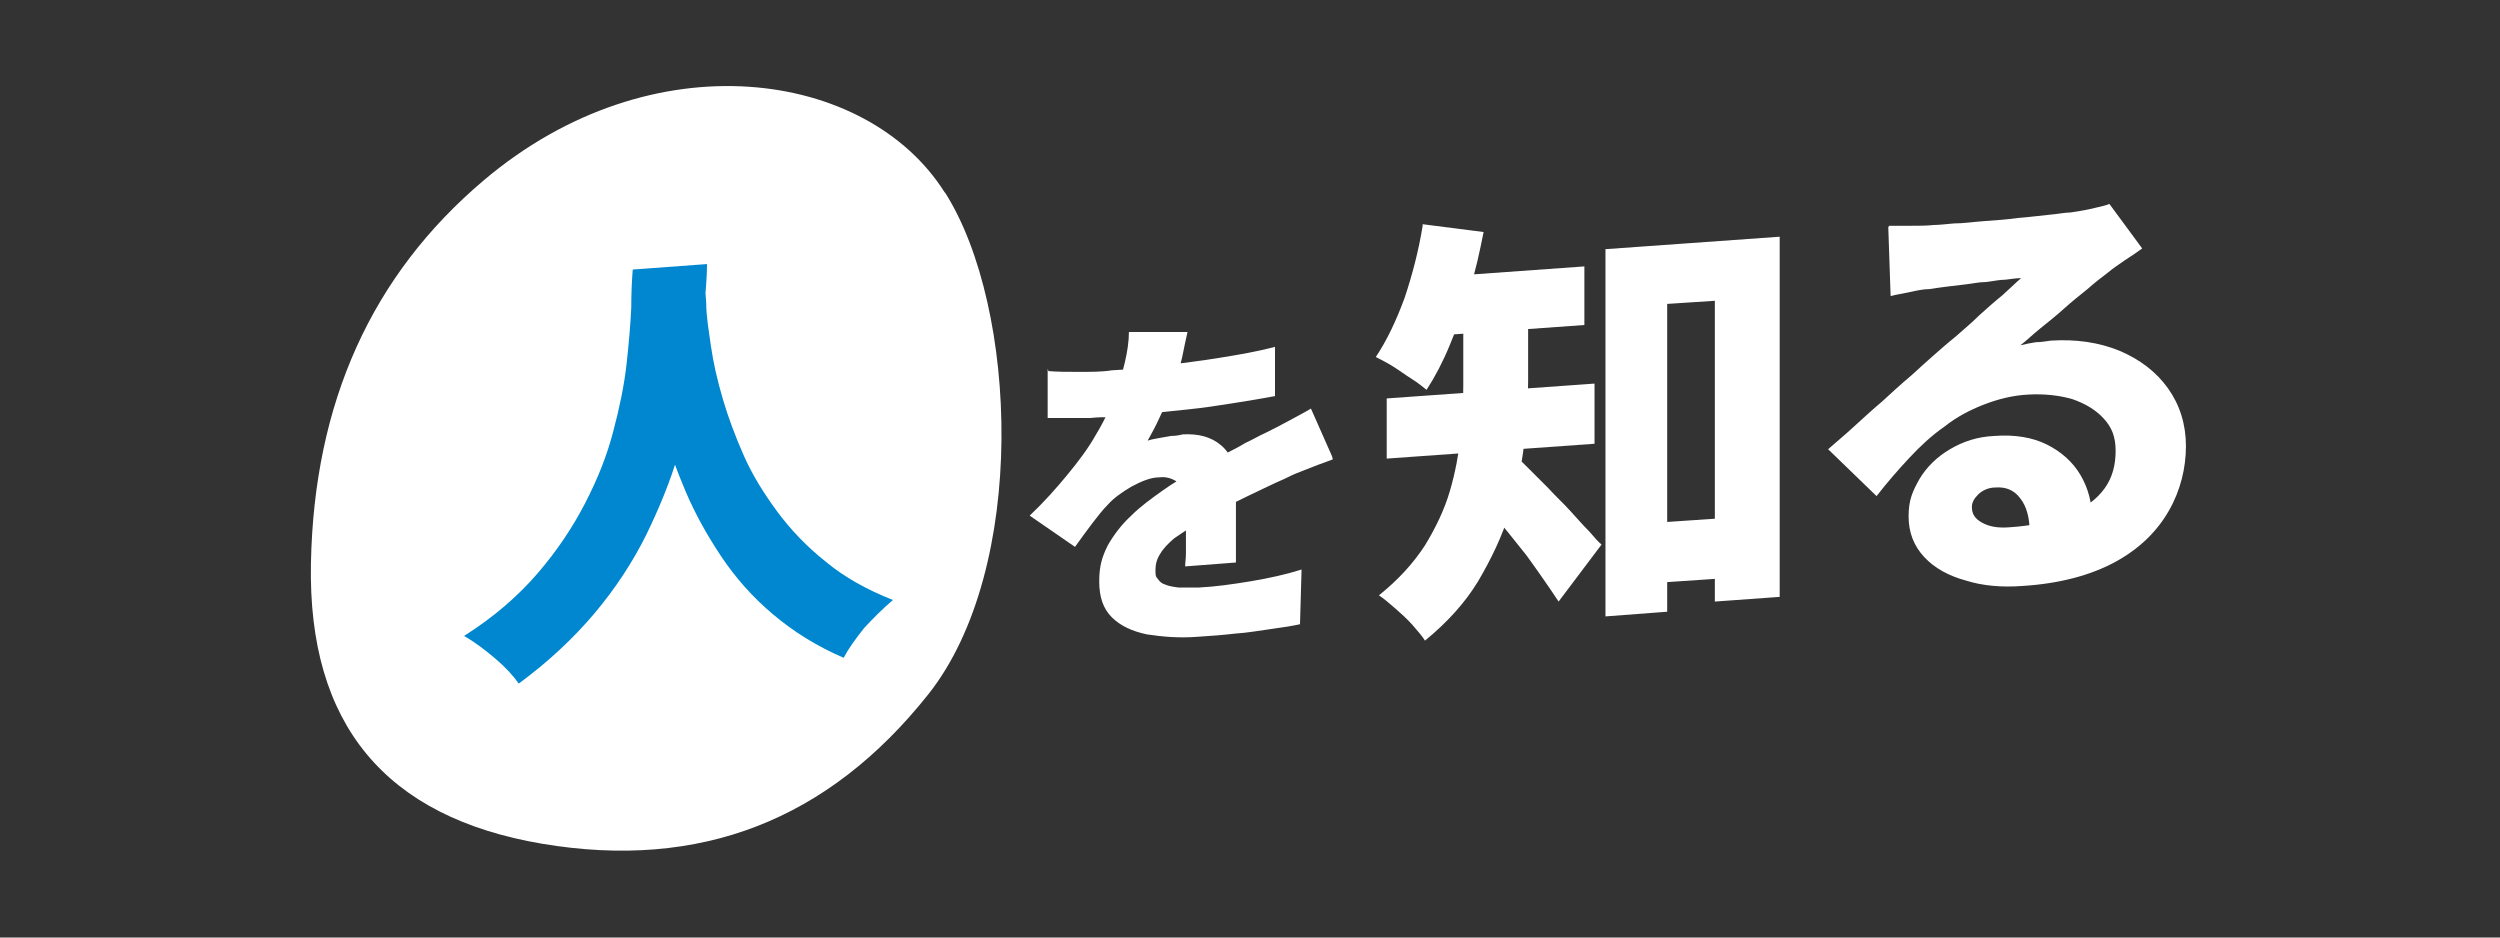 <?xml version="1.0" encoding="UTF-8"?>
<svg xmlns="http://www.w3.org/2000/svg" version="1.1" viewBox="0 0 320 120">
  <rect x="0" y="0" width="320" height="120" fill="#333333" stroke="none"/>
  <defs>
    <style>
      .cls-1 {
        fill: #0087cf;
      }

      .cls-2 {
        fill: #fff;
      }
    </style>
  </defs>
  <!-- Generator: Adobe Illustrator 28.7.1, SVG Export Plug-In . SVG Version: 1.2.0 Build 142)  -->
  <g>
    <g id="_レイヤー_1">
      <path id="blob" class="cls-2" d="M121,24.7c9.3,14.7,10.6,48.1-2.2,64.2-12.8,16.1-29.2,22.5-49.4,19.1-20.1-3.4-30-15.3-29.6-35.9s7.8-36.9,22.1-49c21.6-18.3,49.1-14.2,59,1.5Z"/>
      <g>
        <path class="cls-2" d="M152,42.5c-.2.8-.4,1.9-.7,3.3-.3,1.3-.8,2.9-1.5,4.6-.4,1-.9,2-1.4,3.1s-1,2-1.5,2.9c.3-.1.7-.2,1.3-.3.5-.1,1.1-.2,1.7-.3.6,0,1.1-.1,1.5-.2,2-.1,3.6.3,4.9,1.4,1.3,1.1,1.9,2.7,1.9,5s0,1.4,0,2.2c0,.9,0,1.7,0,2.7,0,.9,0,1.8,0,2.7,0,.9,0,1.7,0,2.4l-6.5.5c0-.5.1-1,.1-1.7,0-.6,0-1.3,0-2,0-.7,0-1.4,0-2.1,0-.7,0-1.4,0-2,0-1.5-.4-2.5-1.1-3-.7-.5-1.5-.7-2.3-.6-1.1,0-2.3.5-3.6,1.2-1.2.7-2.3,1.5-3,2.3-.7.7-1.3,1.5-2,2.4-.7.9-1.4,1.9-2.2,3l-5.8-4c1.8-1.7,3.4-3.5,4.8-5.2,1.4-1.7,2.7-3.4,3.7-5.2,1.1-1.8,1.9-3.6,2.6-5.5.4-1.2.8-2.5,1.1-3.8.3-1.3.5-2.6.5-3.8h7.2q0,0,0,0ZM134.2,47.5c1.1.1,2.5.1,4,.1,1.5,0,2.9,0,4.1-.2,2-.1,4.1-.3,6.5-.6,2.4-.3,4.8-.6,7.3-1s4.8-.8,7.1-1.4v6.3c-1.6.3-3.4.6-5.3.9s-3.8.6-5.8.8c-2,.2-3.8.4-5.6.6-1.8.2-3.3.3-4.6.4-.6,0-1.4,0-2.3.1-.9,0-1.8,0-2.8,0-1,0-1.9,0-2.7,0v-6.3h0ZM170.6,58.8c-.5.2-1.1.4-1.9.7-.8.3-1.5.6-2.3.9-.8.3-1.4.6-2,.9-1.4.6-3,1.4-4.9,2.3-1.9.9-3.9,2-6,3.2-1.3.8-2.3,1.5-3.2,2.1-.8.7-1.4,1.3-1.8,2-.4.6-.6,1.3-.6,2s0,.9.3,1.2c.2.3.5.6.9.7.4.2,1,.3,1.7.4.7,0,1.6,0,2.7,0,2-.1,4.2-.4,6.6-.8,2.4-.4,4.6-.9,6.5-1.5l-.2,7c-.9.2-2.1.4-3.6.6s-3.1.5-4.7.6c-1.7.2-3.2.3-4.7.4-2.5.2-4.6,0-6.6-.3-1.9-.4-3.4-1.1-4.5-2.2-1.1-1.1-1.6-2.6-1.6-4.6s.4-3.2,1.1-4.6c.8-1.4,1.8-2.7,3-3.8,1.2-1.2,2.6-2.2,4-3.2,1.4-1,2.8-1.8,4.2-2.6,1.4-.8,2.6-1.5,3.6-2,1-.5,2-1,2.8-1.5.9-.4,1.7-.9,2.6-1.3,1-.5,2-1,2.9-1.5s1.9-1,2.9-1.6l2.7,6.1h0Z"/>
        <path class="cls-2" d="M182.1,28.7l7.8,1c-.5,2.5-1,4.9-1.8,7.4-.7,2.5-1.6,4.8-2.5,7-.9,2.2-1.9,4.1-3,5.8-.5-.4-1.1-.9-1.9-1.4-.8-.5-1.6-1.1-2.4-1.6-.8-.5-1.6-.9-2.2-1.2,1.4-2.1,2.6-4.6,3.7-7.6,1-3,1.8-6.1,2.3-9.2ZM187.3,38.8l8.3-.6v10.6c0,2.4-.2,5.1-.5,7.9-.3,2.9-1,5.9-1.9,8.9-.9,3-2.3,5.9-4,8.8-1.7,2.8-4,5.3-6.8,7.6-.3-.5-.9-1.2-1.6-2-.7-.8-1.5-1.5-2.3-2.2-.8-.7-1.4-1.2-2-1.6,2.5-2,4.4-4.1,5.9-6.4,1.4-2.3,2.5-4.6,3.2-7,.7-2.4,1.1-4.7,1.4-7.1.2-2.3.3-4.5.3-6.4v-10.5h0ZM177.5,51l26.6-1.9v7.7l-26.6,1.9v-7.7ZM183.3,35.5l19.5-1.4v7.5l-19.5,1.4v-7.5ZM193.7,58.1c.5.4,1.1,1,1.9,1.8.8.8,1.7,1.7,2.6,2.6.9,1,1.9,1.9,2.8,2.9.9,1,1.7,1.9,2.4,2.6.7.8,1.2,1.4,1.6,1.7l-5.5,7.3c-.6-.9-1.2-1.8-1.9-2.8-.7-1-1.4-2-2.2-3.1-.8-1-1.6-2-2.4-3-.8-1-1.6-1.9-2.3-2.8-.8-.9-1.4-1.7-2-2.3l5-5h0ZM205.4,31.9l22.4-1.6v46.1l-8.3.6v-38.5l-6.1.4v39.4l-7.9.6V31.9ZM209.1,67.1l14.8-1v7.7l-14.8,1v-7.7Z"/>
        <path class="cls-2" d="M241.8,28.9c.9,0,1.8,0,2.8,0,1,0,2,0,2.9-.1.6,0,1.5-.1,2.6-.2,1.2,0,2.5-.2,3.9-.3,1.4-.1,2.9-.2,4.3-.4,1.4-.1,2.8-.3,3.9-.4,1.2-.1,2.1-.3,2.8-.3,1.4-.2,2.4-.4,3.2-.6.8-.2,1.4-.3,1.8-.5l4.2,5.7c-.7.5-1.4,1-2.2,1.5-.7.5-1.5,1-2.2,1.6-.8.6-1.7,1.3-2.6,2.1-1,.8-2,1.6-3,2.5-1,.9-2,1.7-3,2.5-1,.8-1.8,1.6-2.6,2.2.8-.2,1.4-.3,2-.4.6,0,1.2-.1,1.9-.2,3.2-.2,6.1.2,8.8,1.3,2.6,1.1,4.7,2.7,6.2,4.8,1.5,2.1,2.3,4.6,2.3,7.4s-.7,5.7-2.2,8.3c-1.5,2.6-3.7,4.8-6.8,6.5-3.1,1.7-7.1,2.8-11.9,3.1-2.6.2-5.1,0-7.3-.7-2.2-.6-4-1.6-5.3-3-1.3-1.4-2-3.1-2-5.2s.5-3.2,1.4-4.8c.9-1.5,2.2-2.8,3.9-3.8,1.7-1,3.5-1.6,5.7-1.7,2.6-.2,4.9.2,6.7,1.1,1.8.9,3.3,2.2,4.3,3.9,1,1.7,1.5,3.6,1.5,5.8l-8,1.5c0-1.8-.4-3.3-1.2-4.3-.8-1.1-1.9-1.5-3.2-1.4-.9,0-1.7.4-2.2.9-.5.5-.8,1-.8,1.6,0,.9.4,1.5,1.3,2,.9.5,2,.7,3.4.6,3.2-.2,5.7-.8,7.8-1.6,2-.9,3.5-2,4.5-3.4,1-1.4,1.4-3,1.4-4.8s-.5-3-1.5-4.1c-1-1.1-2.3-1.9-4-2.5-1.7-.5-3.6-.7-5.6-.6-2.1.1-4,.6-5.8,1.3-1.8.7-3.5,1.6-5,2.8-1.6,1.1-3.1,2.5-4.5,4-1.4,1.5-2.8,3.1-4.2,4.9l-6.2-6c.9-.8,2-1.7,3.2-2.8,1.2-1.1,2.4-2.2,3.7-3.3,1.3-1.2,2.5-2.3,3.7-3.3,1.2-1.1,2.2-2,3-2.7.8-.7,1.7-1.5,2.7-2.3,1-.9,2-1.7,3-2.7,1-.9,2-1.8,3-2.6.9-.8,1.7-1.6,2.4-2.2-.6,0-1.2.1-2,.2-.8,0-1.6.2-2.5.3-.9,0-1.7.2-2.6.3-.9.1-1.7.2-2.5.3-.8.1-1.5.2-2.1.3-.8,0-1.7.2-2.6.4-.9.2-1.7.3-2.4.5l-.3-8.8h0Z"/>
      </g>
      <path class="cls-1" d="M81,34.5l9.5-.7c0,1.7-.2,3.7-.4,6.3-.2,2.5-.5,5.3-1,8.4-.5,3.1-1.2,6.3-2.3,9.7-1,3.4-2.4,6.8-4.1,10.3-1.7,3.4-3.9,6.8-6.6,10-2.7,3.2-5.9,6.2-9.7,9-.7-1-1.7-2.1-3-3.2-1.3-1.1-2.6-2.1-4-2.9,3.8-2.4,6.9-5.1,9.4-8,2.5-2.9,4.5-5.9,6.1-9,1.6-3.1,2.8-6.1,3.6-9.2.8-3,1.4-5.9,1.7-8.6.3-2.7.5-5.1.6-7.2,0-2.1.1-3.8.2-5h0ZM90.2,35.5c0,.7.1,1.9.2,3.4,0,1.5.3,3.3.6,5.4.3,2.1.8,4.3,1.5,6.7.7,2.4,1.6,4.8,2.7,7.3,1.1,2.5,2.6,4.9,4.3,7.2,1.7,2.3,3.8,4.5,6.2,6.4,2.4,2,5.3,3.6,8.6,4.9-1.3,1.1-2.5,2.3-3.7,3.6-1.1,1.4-2,2.6-2.6,3.8-3.5-1.5-6.5-3.4-9.1-5.6-2.6-2.2-4.8-4.7-6.6-7.4-1.8-2.7-3.3-5.4-4.5-8.2-1.2-2.8-2.2-5.6-2.9-8.4-.7-2.7-1.2-5.3-1.6-7.7-.4-2.4-.6-4.5-.7-6.3-.1-1.8-.2-3.1-.3-4l7.9-1.4h0Z"/>
    </g>
  </g>
</svg>
